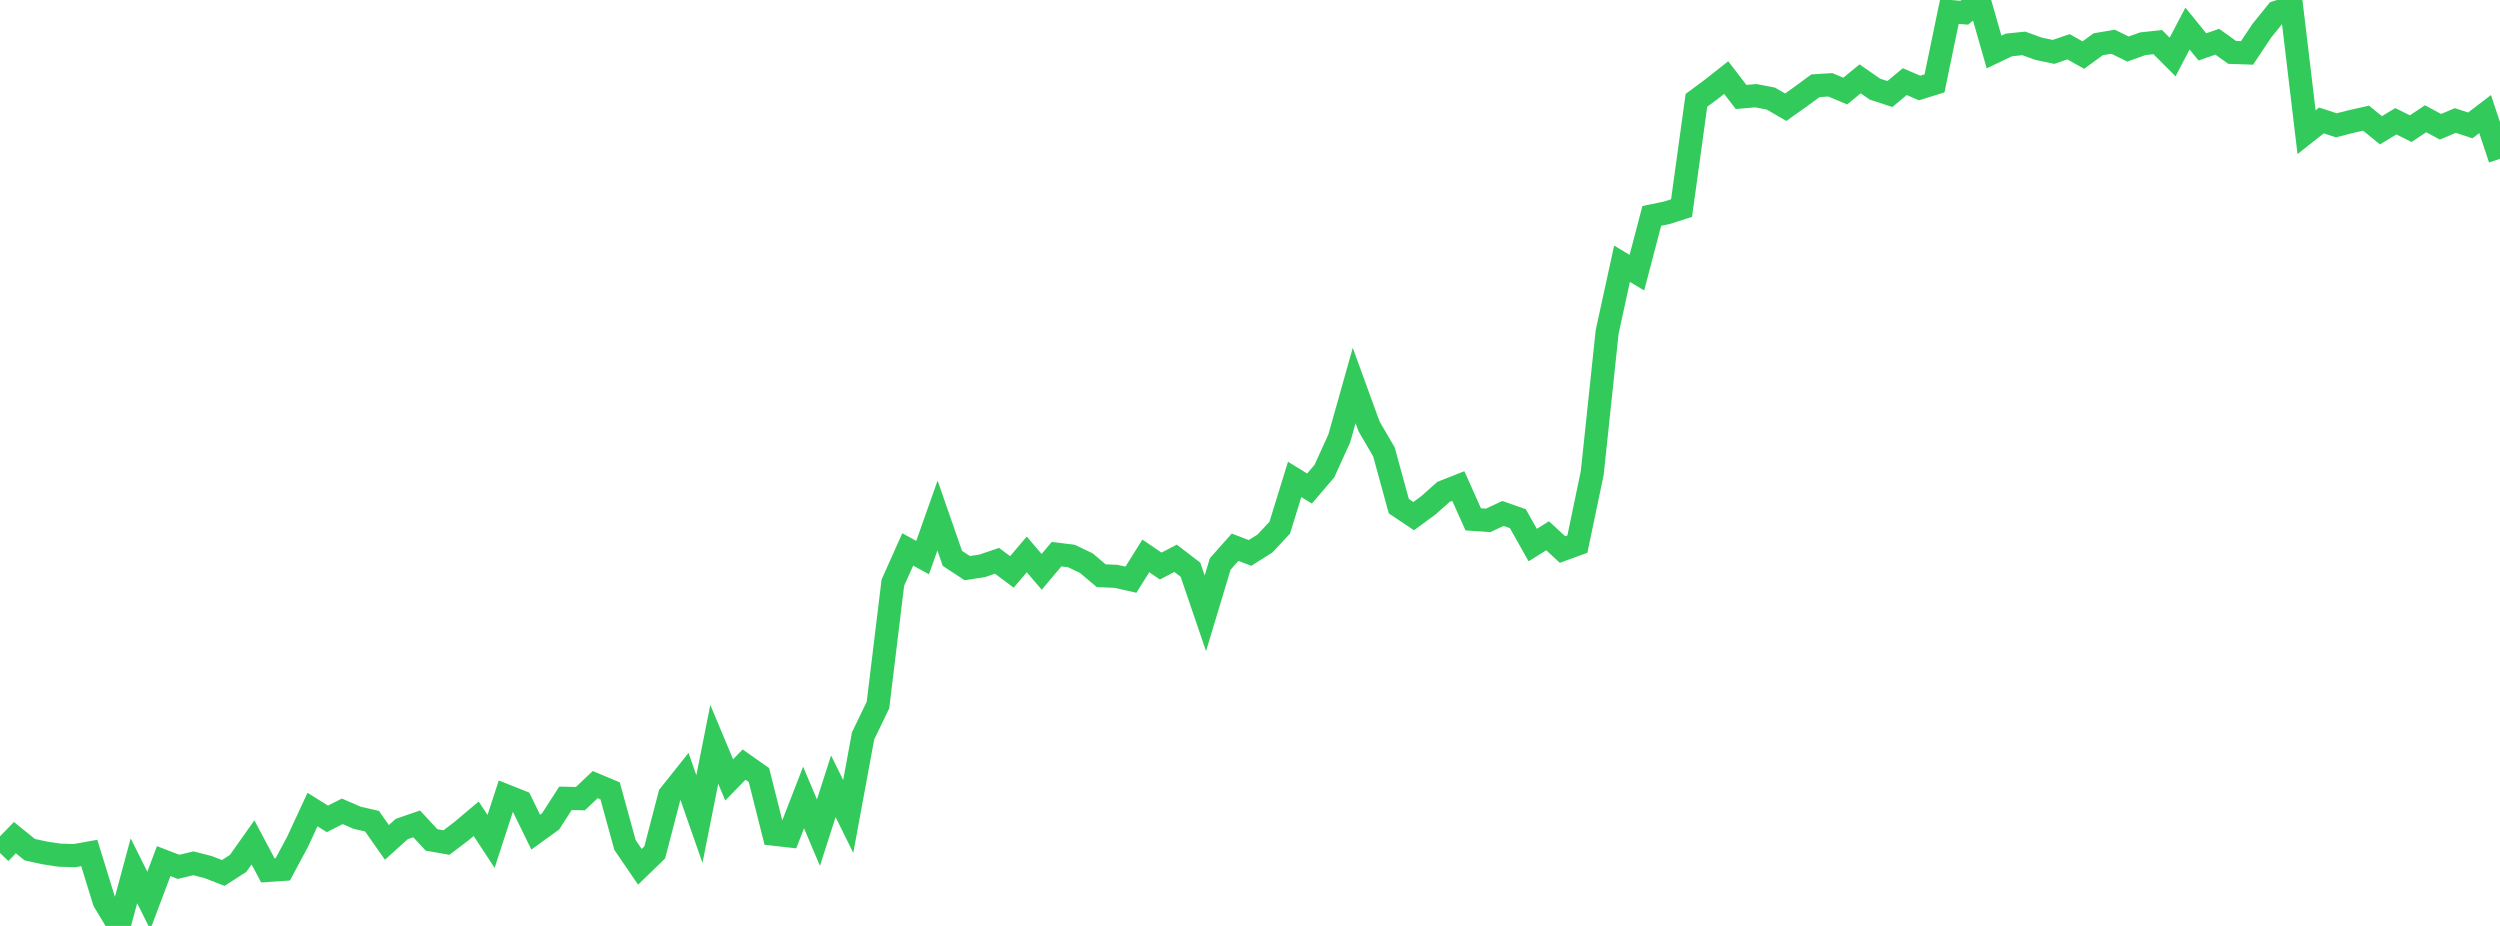 <?xml version="1.0" standalone="no"?>
<!DOCTYPE svg PUBLIC "-//W3C//DTD SVG 1.1//EN" "http://www.w3.org/Graphics/SVG/1.1/DTD/svg11.dtd">

<svg width="135" height="50" viewBox="0 0 135 50" preserveAspectRatio="none" 
  xmlns="http://www.w3.org/2000/svg"
  xmlns:xlink="http://www.w3.org/1999/xlink">


<polyline points="0.0, 46.061 0.804, 45.232 1.607, 45.882 2.411, 46.057 3.214, 46.179 4.018, 46.204 4.821, 46.061 5.625, 48.669 6.429, 50.0 7.232, 47.022 8.036, 48.633 8.839, 46.501 9.643, 46.81 10.446, 46.618 11.25, 46.825 12.054, 47.14 12.857, 46.625 13.661, 45.487 14.464, 47.001 15.268, 46.948 16.071, 45.451 16.875, 43.716 17.679, 44.219 18.482, 43.812 19.286, 44.159 20.089, 44.343 20.893, 45.489 21.696, 44.766 22.5, 44.489 23.304, 45.356 24.107, 45.498 24.911, 44.889 25.714, 44.212 26.518, 45.436 27.321, 42.972 28.125, 43.291 28.929, 44.936 29.732, 44.356 30.536, 43.108 31.339, 43.127 32.143, 42.369 32.946, 42.706 33.75, 45.629 34.554, 46.807 35.357, 46.028 36.161, 42.939 36.964, 41.93 37.768, 44.229 38.571, 40.194 39.375, 42.115 40.179, 41.288 40.982, 41.852 41.786, 45.046 42.589, 45.136 43.393, 43.064 44.196, 44.963 45.0, 42.458 45.804, 44.09 46.607, 39.737 47.411, 38.071 48.214, 31.464 49.018, 29.669 49.821, 30.11 50.625, 27.838 51.429, 30.152 52.232, 30.679 53.036, 30.556 53.839, 30.283 54.643, 30.883 55.446, 29.938 56.25, 30.88 57.054, 29.925 57.857, 30.025 58.661, 30.409 59.464, 31.087 60.268, 31.123 61.071, 31.302 61.875, 30.019 62.679, 30.566 63.482, 30.148 64.286, 30.766 65.089, 33.12 65.893, 30.453 66.696, 29.55 67.5, 29.858 68.304, 29.353 69.107, 28.493 69.911, 25.888 70.714, 26.381 71.518, 25.438 72.321, 23.672 73.125, 20.818 73.929, 23.025 74.732, 24.402 75.536, 27.334 76.339, 27.871 77.143, 27.279 77.946, 26.562 78.75, 26.245 79.554, 28.045 80.357, 28.102 81.161, 27.726 81.964, 28.008 82.768, 29.434 83.571, 28.931 84.375, 29.675 85.179, 29.382 85.982, 25.534 86.786, 17.923 87.589, 14.244 88.393, 14.723 89.196, 11.658 90.0, 11.493 90.804, 11.236 91.607, 5.418 92.411, 4.822 93.214, 4.189 94.018, 5.235 94.821, 5.168 95.625, 5.323 96.429, 5.789 97.232, 5.219 98.036, 4.63 98.839, 4.58 99.643, 4.918 100.446, 4.258 101.25, 4.815 102.054, 5.077 102.857, 4.408 103.661, 4.752 104.464, 4.502 105.268, 0.619 106.071, 0.688 106.875, 0.0 107.679, 2.809 108.482, 2.426 109.286, 2.344 110.089, 2.634 110.893, 2.802 111.696, 2.524 112.5, 2.974 113.304, 2.389 114.107, 2.254 114.911, 2.648 115.714, 2.361 116.518, 2.275 117.321, 3.079 118.125, 1.542 118.929, 2.532 119.732, 2.252 120.536, 2.829 121.339, 2.857 122.143, 1.654 122.946, 0.66 123.75, 0.399 124.554, 7.138 125.357, 6.505 126.161, 6.766 126.964, 6.562 127.768, 6.382 128.571, 7.035 129.375, 6.548 130.179, 6.947 130.982, 6.413 131.786, 6.845 132.589, 6.507 133.393, 6.772 134.196, 6.16 135.0, 8.576" fill="none" stroke="#32ca5b" stroke-width="1.25"/>

</svg>